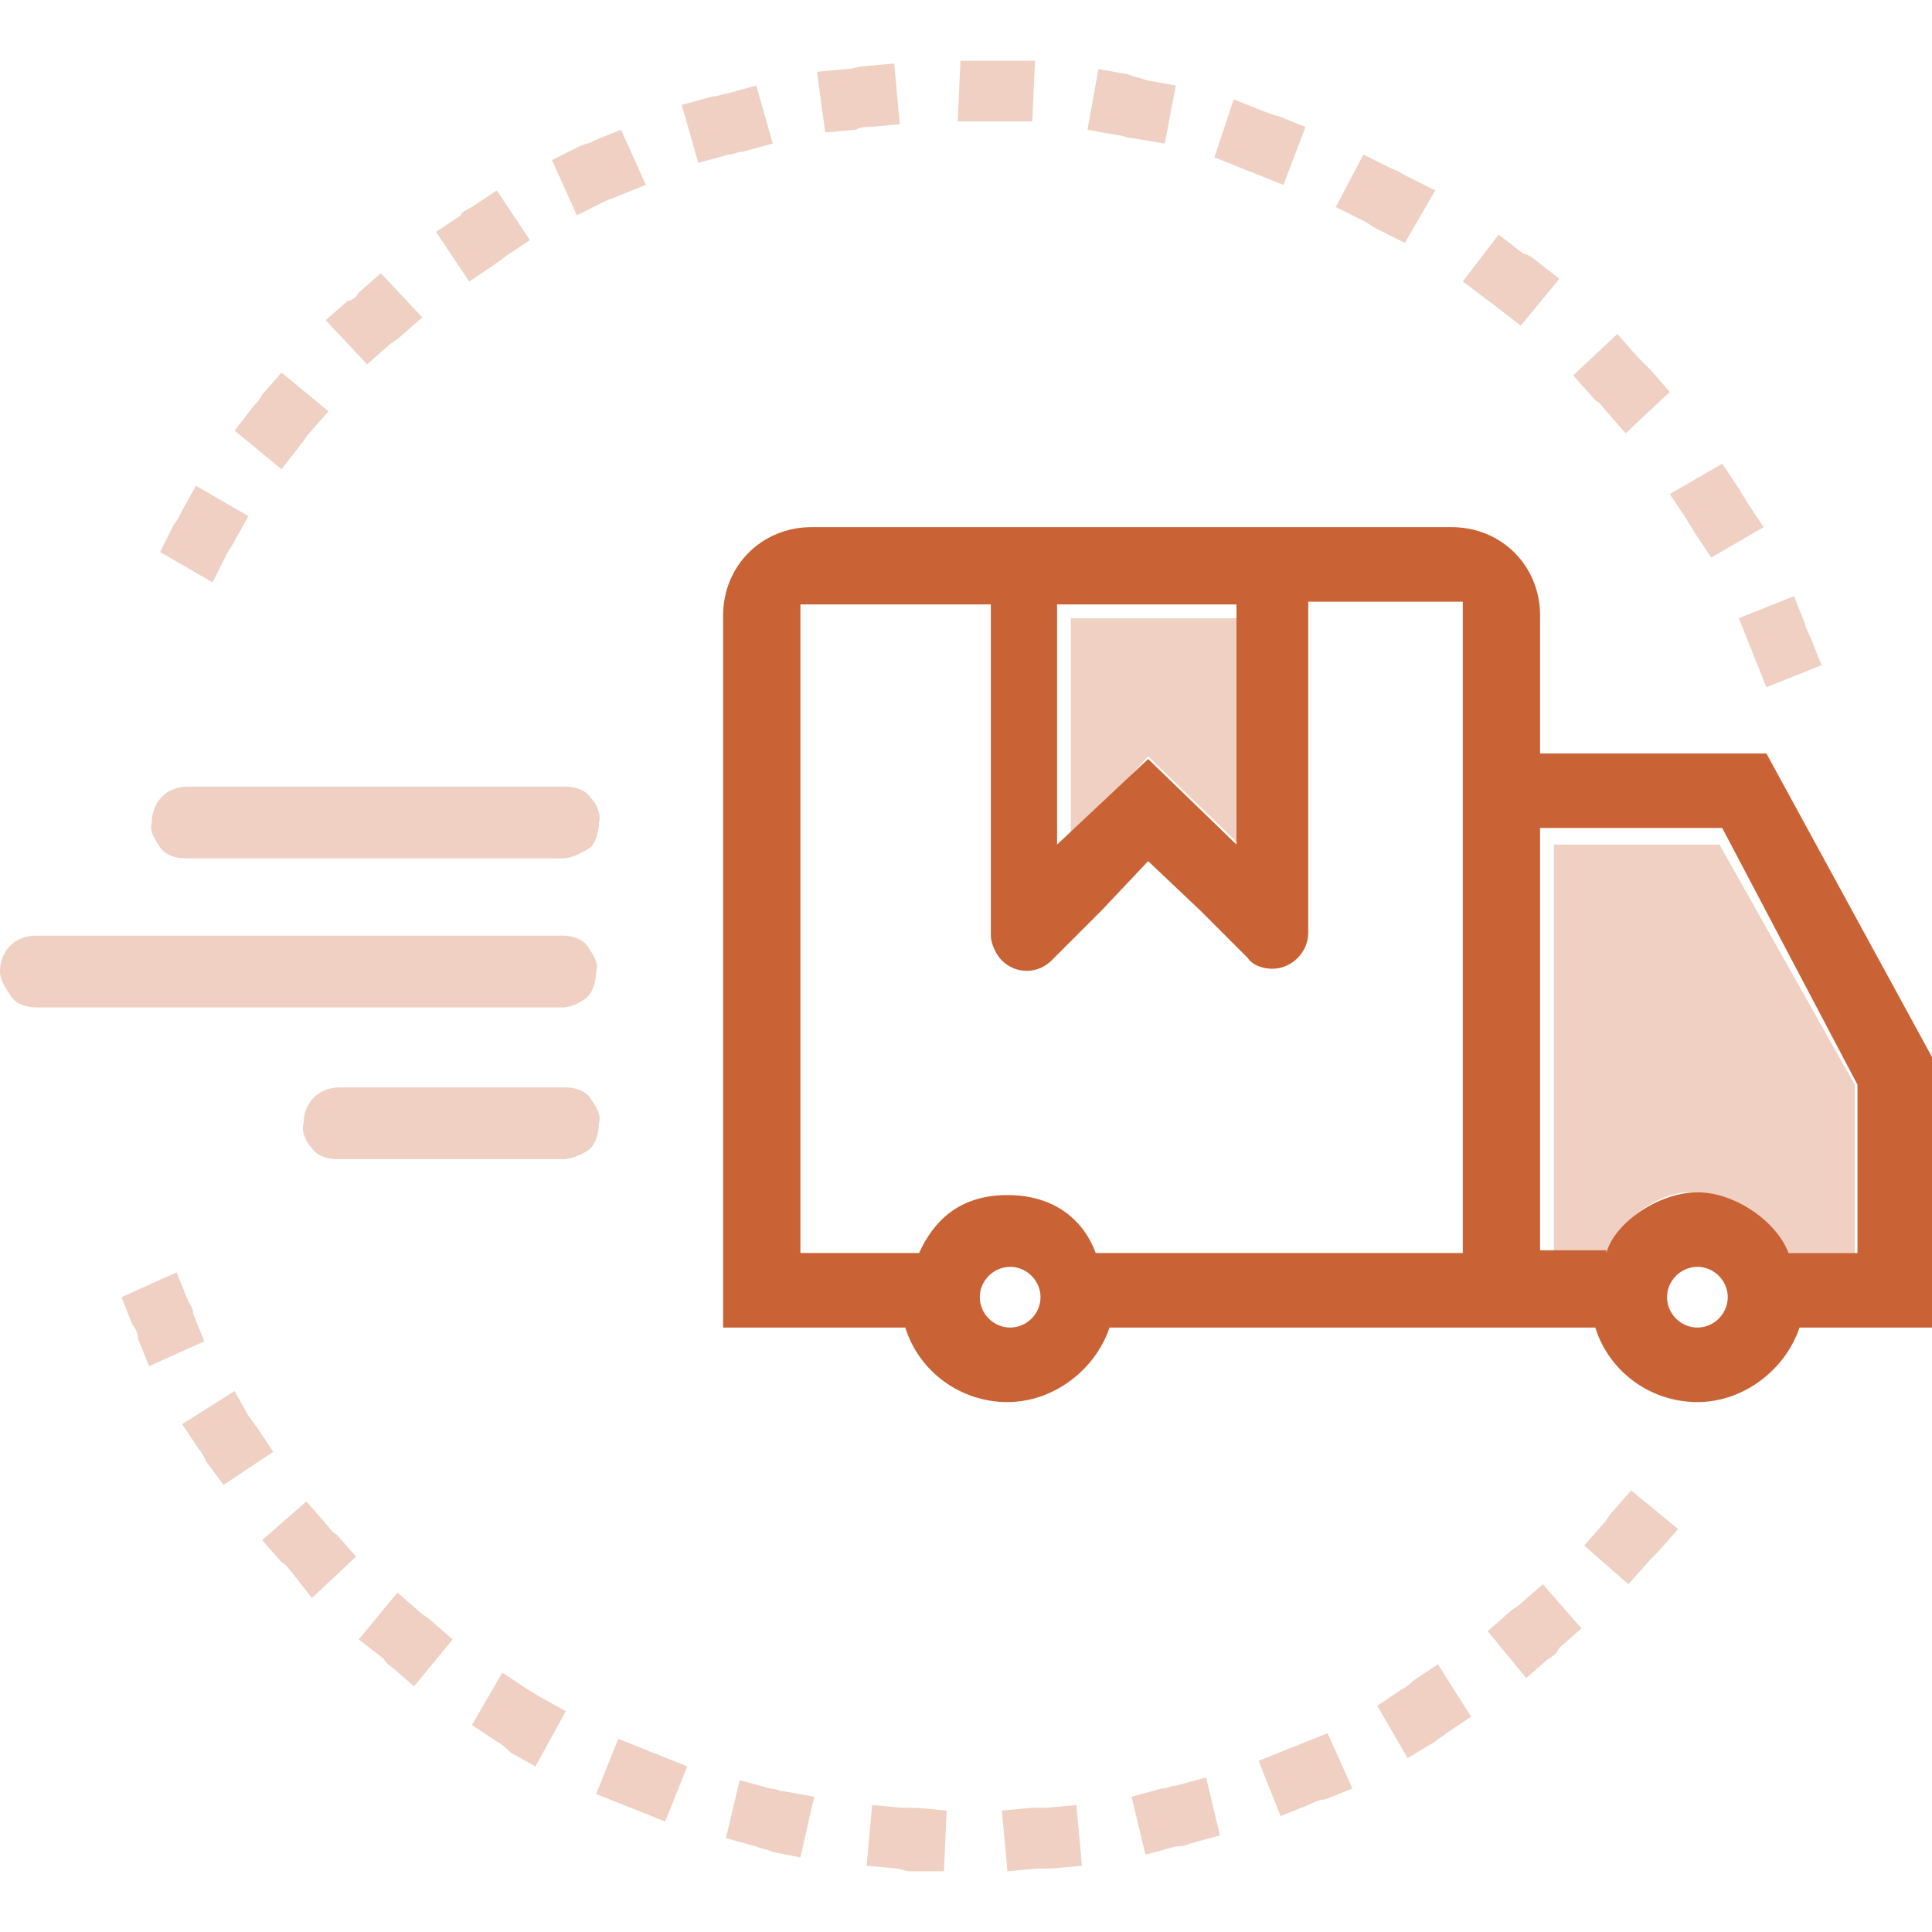 <?xml version="1.0" encoding="utf-8"?>
<!-- Generator: Adobe Illustrator 26.3.1, SVG Export Plug-In . SVG Version: 6.00 Build 0)  -->
<svg version="1.1" id="Calque_1" xmlns="http://www.w3.org/2000/svg" xmlns:xlink="http://www.w3.org/1999/xlink" x="0px" y="0px"
	 viewBox="0 0 70 70" style="enable-background:new 0 0 70 70;" xml:space="preserve">
<style type="text/css">
	.st0{fill:#C96234;}
	.st1{opacity:0.3;fill:#C96234;enable-background:new    ;}
</style>
<g id="pack2_carrier">
	<path id="color" class="st0" d="M29,45.4h4.3c0.5-1.1,1.4-2.1,3.2-2.1s2.8,1,3.2,2.1H53V21.8h-5.6v12c0,0.7-0.6,1.3-1.3,1.3
		c-0.3,0-0.7-0.1-0.9-0.4L43.5,33l-1.9-1.8L39.9,33l-1.8,1.8c-0.5,0.5-1.3,0.5-1.8,0c-0.2-0.2-0.4-0.6-0.4-0.9v-12H29V45.4z
		 M55.8,27.3H64l6,11v9.8h-4.8c-0.5,1.5-2,2.7-3.7,2.7c-1.7,0-3.2-1.1-3.7-2.7H40.2c-0.5,1.5-2,2.7-3.7,2.7c-1.7,0-3.2-1.1-3.7-2.7
		h-6.6V22.3c0-1.8,1.4-3.2,3.2-3.2h23.2c1.8,0,3.2,1.4,3.2,3.2V27.3z M38.3,21.8v8.8l3.3-3.1l3.2,3.1v-8.7H38.3z M58.2,45.4
		c0.3-1.1,1.9-2.2,3.3-2.2c1.4,0,2.9,1.1,3.3,2.2h2.5v-6.1L62.4,30h-6.6v15.3h2.1H58.2z M36.6,48.1c0.6,0,1.1-0.5,1.1-1.1
		s-0.5-1.1-1.1-1.1s-1.1,0.5-1.1,1.1S36,48.1,36.6,48.1z M61.5,48.1c0.6,0,1.1-0.5,1.1-1.1s-0.5-1.1-1.1-1.1s-1.1,0.5-1.1,1.1
		S60.9,48.1,61.5,48.1z"/>
	<path id="fill" class="st1" d="M20.4,36.5H1.3c-0.3,0-0.7-0.1-0.9-0.4S0,35.5,0,35.2c0-0.7,0.5-1.3,1.3-1.3c0.9,0,18.2,0,19.1,0
		c0.3,0,0.7,0.1,0.9,0.4s0.4,0.6,0.3,0.9c0,0.3-0.1,0.7-0.3,0.9S20.7,36.5,20.4,36.5z M20.4,31.1H6.7c-0.3,0-0.7-0.1-0.9-0.4
		s-0.4-0.6-0.3-0.9c0-0.7,0.5-1.3,1.3-1.3c0.9,0,12.8,0,13.7,0c0.3,0,0.7,0.1,0.9,0.4c0.2,0.2,0.4,0.6,0.3,0.9
		c0,0.3-0.1,0.7-0.3,0.9C21.1,30.9,20.7,31.1,20.4,31.1z M20.4,42h-8.2c-0.3,0-0.7-0.1-0.9-0.4c-0.2-0.2-0.4-0.6-0.3-0.9
		c0-0.7,0.5-1.3,1.3-1.3c0.9,0,7.3,0,8.2,0c0.3,0,0.7,0.1,0.9,0.4s0.4,0.6,0.3,0.9c0,0.3-0.1,0.7-0.3,0.9S20.7,42,20.4,42z
		 M38.8,22.4h6v8.1l-3.2-3.1l-2.8,3.1V22.4z M58.2,45.4h-1.9V30.6h6l4.9,8.7v6.1h-2.5c-0.4-1.1-1.9-2.2-3.3-2.2
		C60.1,43.1,58.6,44.3,58.2,45.4z M55.6,9.4l0.9,0.7l-1.4,1.7l-0.9-0.7c-0.1-0.1-0.3-0.2-0.4-0.3L53,10.2l1.3-1.7l0.9,0.7
		C55.3,9.2,55.5,9.3,55.6,9.4z M51,6.4l1,0.5l-1.1,1.9l-1-0.5c-0.2-0.1-0.3-0.2-0.5-0.3l-1-0.5l1-1.9l1,0.5
		C50.7,6.2,50.8,6.3,51,6.4z M46.3,4.2l1,0.4l-0.8,2.1l-1-0.4c-0.2-0.1-0.3-0.1-0.5-0.2l-1-0.4l0.7-2.1l1,0.4
		C46,4.1,46.2,4.2,46.3,4.2z M41.5,2.9l1.1,0.2l-0.4,2.1L41,5c-0.2,0-0.3-0.1-0.5-0.1l-1.1-0.2l0.4-2.2l1.1,0.2
		C41.1,2.8,41.3,2.8,41.5,2.9z M36.4,2.2l1.1,0l-0.1,2.2l-1.1,0c-0.2,0-0.4,0-0.5,0l-1.1,0l0.1-2.2l1.1,0C36,2.2,36.2,2.2,36.4,2.2z
		 M31.3,2.4l1.1-0.1l0.2,2.2l-1.1,0.1c-0.2,0-0.3,0-0.5,0.1l-1.1,0.1l-0.3-2.2l1.1-0.1C30.9,2.5,31.1,2.4,31.3,2.4z M26.3,3.4
		l1.1-0.3L28,5.2l-1.1,0.3c-0.2,0-0.3,0.1-0.5,0.1l-1.1,0.3l-0.6-2.1l1.1-0.3C26,3.5,26.2,3.4,26.3,3.4z M21.5,5.1l1-0.4l0.9,2
		l-1,0.4c-0.2,0.1-0.3,0.1-0.5,0.2l-1,0.5l-0.9-2l1-0.5C21.2,5.2,21.4,5.2,21.5,5.1z M17.1,7.5L18,6.9l1.2,1.8l-0.9,0.6
		c-0.1,0.1-0.3,0.2-0.4,0.3l-0.9,0.6l-1.2-1.8l0.9-0.6C16.7,7.7,16.9,7.6,17.1,7.5z M13,10.6l0.8-0.7l1.5,1.6l-0.8,0.7
		c-0.1,0.1-0.3,0.2-0.4,0.3l0,0l-0.8,0.7l-1.5-1.6l0.8-0.7l0,0C12.7,10.9,12.9,10.8,13,10.6z M9.5,14.3l0.7-0.8l1.7,1.4l-0.7,0.8
		c-0.1,0.1-0.2,0.3-0.3,0.4L10.2,17l-1.7-1.4l0.7-0.9C9.3,14.6,9.4,14.5,9.5,14.3z M6.6,18.5l0.5-0.9L9,18.7l-0.5,0.9
		c-0.1,0.2-0.2,0.3-0.3,0.5l-0.5,1L5.8,20l0.5-1C6.4,18.9,6.5,18.7,6.6,18.5z M4.8,48l-0.4-1l2-0.9l0.4,1C6.9,47.3,7,47.4,7,47.6
		l0.4,1l-2,0.9l-0.4-1C5,48.3,4.9,48.1,4.8,48z M7.2,52.5l-0.6-0.9l1.9-1.2L9,51.3c0.1,0.1,0.2,0.3,0.3,0.4l0.6,0.9l-1.8,1.2L7.5,53
		C7.4,52.8,7.3,52.6,7.2,52.5z M10.2,56.6l-0.7-0.8l1.6-1.4l0.7,0.8c0.1,0.1,0.2,0.3,0.4,0.4l0.7,0.8l-1.6,1.5L10.6,57
		C10.5,56.9,10.4,56.7,10.2,56.6z M13.9,60.1L13,59.4l1.4-1.7l0.8,0.7c0.1,0.1,0.3,0.2,0.4,0.3l0.8,0.7l-1.4,1.7l-0.8-0.7
		C14.2,60.4,14,60.3,13.9,60.1z M18,63.1l-0.9-0.6l1.1-1.9l0.9,0.6c0.2,0.1,0.3,0.2,0.5,0.3l0.9,0.5L19.4,64l-0.9-0.5
		C18.3,63.3,18.2,63.2,18,63.1z M22.6,65.4l-1-0.4l0.8-2l1,0.4c0.2,0.1,0.3,0.1,0.5,0.2l1,0.4l-0.8,2l-1-0.4
		C22.9,65.5,22.8,65.5,22.6,65.4z M27.4,66.9l-1.1-0.3l0.5-2.1l1.1,0.3c0.2,0,0.3,0.1,0.5,0.1l1.1,0.2L29,67.3L28,67.1
		C27.8,67,27.6,67,27.4,66.9z M32.5,67.7l-1.1-0.1l0.2-2.2l1.1,0.1c0.2,0,0.4,0,0.5,0l1.1,0.1l-0.1,2.2L33,67.8
		C32.8,67.8,32.6,67.7,32.5,67.7z M37.6,67.7l-1.1,0.1l-0.2-2.2l1.1-0.1c0.2,0,0.4,0,0.5,0l1.1-0.1l0.2,2.2l-1.1,0.1
		C37.9,67.7,37.8,67.7,37.6,67.7z M42.6,66.9l-1.1,0.3L41,65.1l1.1-0.3c0.2,0,0.3-0.1,0.5-0.1l1.1-0.3l0.5,2.1l-1.1,0.3
		C42.9,66.9,42.7,66.9,42.6,66.9z M47.4,65.4l-1,0.4l-0.8-2l1-0.4c0.2-0.1,0.3-0.1,0.5-0.2l1-0.4l0.9,2l-1,0.4
		C47.8,65.2,47.6,65.3,47.4,65.4z M52,63.1L51,63.7l-1.1-1.9l0.9-0.6c0.2-0.1,0.3-0.2,0.4-0.3l0.9-0.6l1.2,1.9l-0.9,0.6
		C52.3,62.9,52.1,63,52,63.1z M56.1,60.1l-0.8,0.7l-1.4-1.7l0.8-0.7c0.1-0.1,0.3-0.2,0.4-0.3l0.8-0.7l1.4,1.6l-0.8,0.7
		C56.4,59.9,56.3,60,56.1,60.1z M59.8,56.5L59,57.4l-1.6-1.4l0.7-0.8c0.1-0.1,0.2-0.3,0.3-0.4l0.7-0.8l1.7,1.4l-0.7,0.8
		C60,56.3,59.9,56.4,59.8,56.5z M65.6,23.1l0.4,1l-2,0.8l-0.4-1c-0.1-0.2-0.1-0.3-0.2-0.5l-0.4-1l2-0.8l0.4,1
		C65.4,22.7,65.5,22.9,65.6,23.1z M63.3,18.2l0.6,0.9l-1.9,1.1l-0.6-0.9c-0.1-0.2-0.2-0.3-0.3-0.5l-0.6-0.9l1.9-1.1l0.6,0.9
		C63.1,17.9,63.2,18,63.3,18.2z M59.8,13.4l0.7,0.8l-1.6,1.5l-0.7-0.8c-0.1-0.1-0.2-0.3-0.4-0.4L57,13.6l1.6-1.5l0.7,0.8
		C59.5,13.1,59.6,13.2,59.8,13.4z"/>
</g>
</svg>
